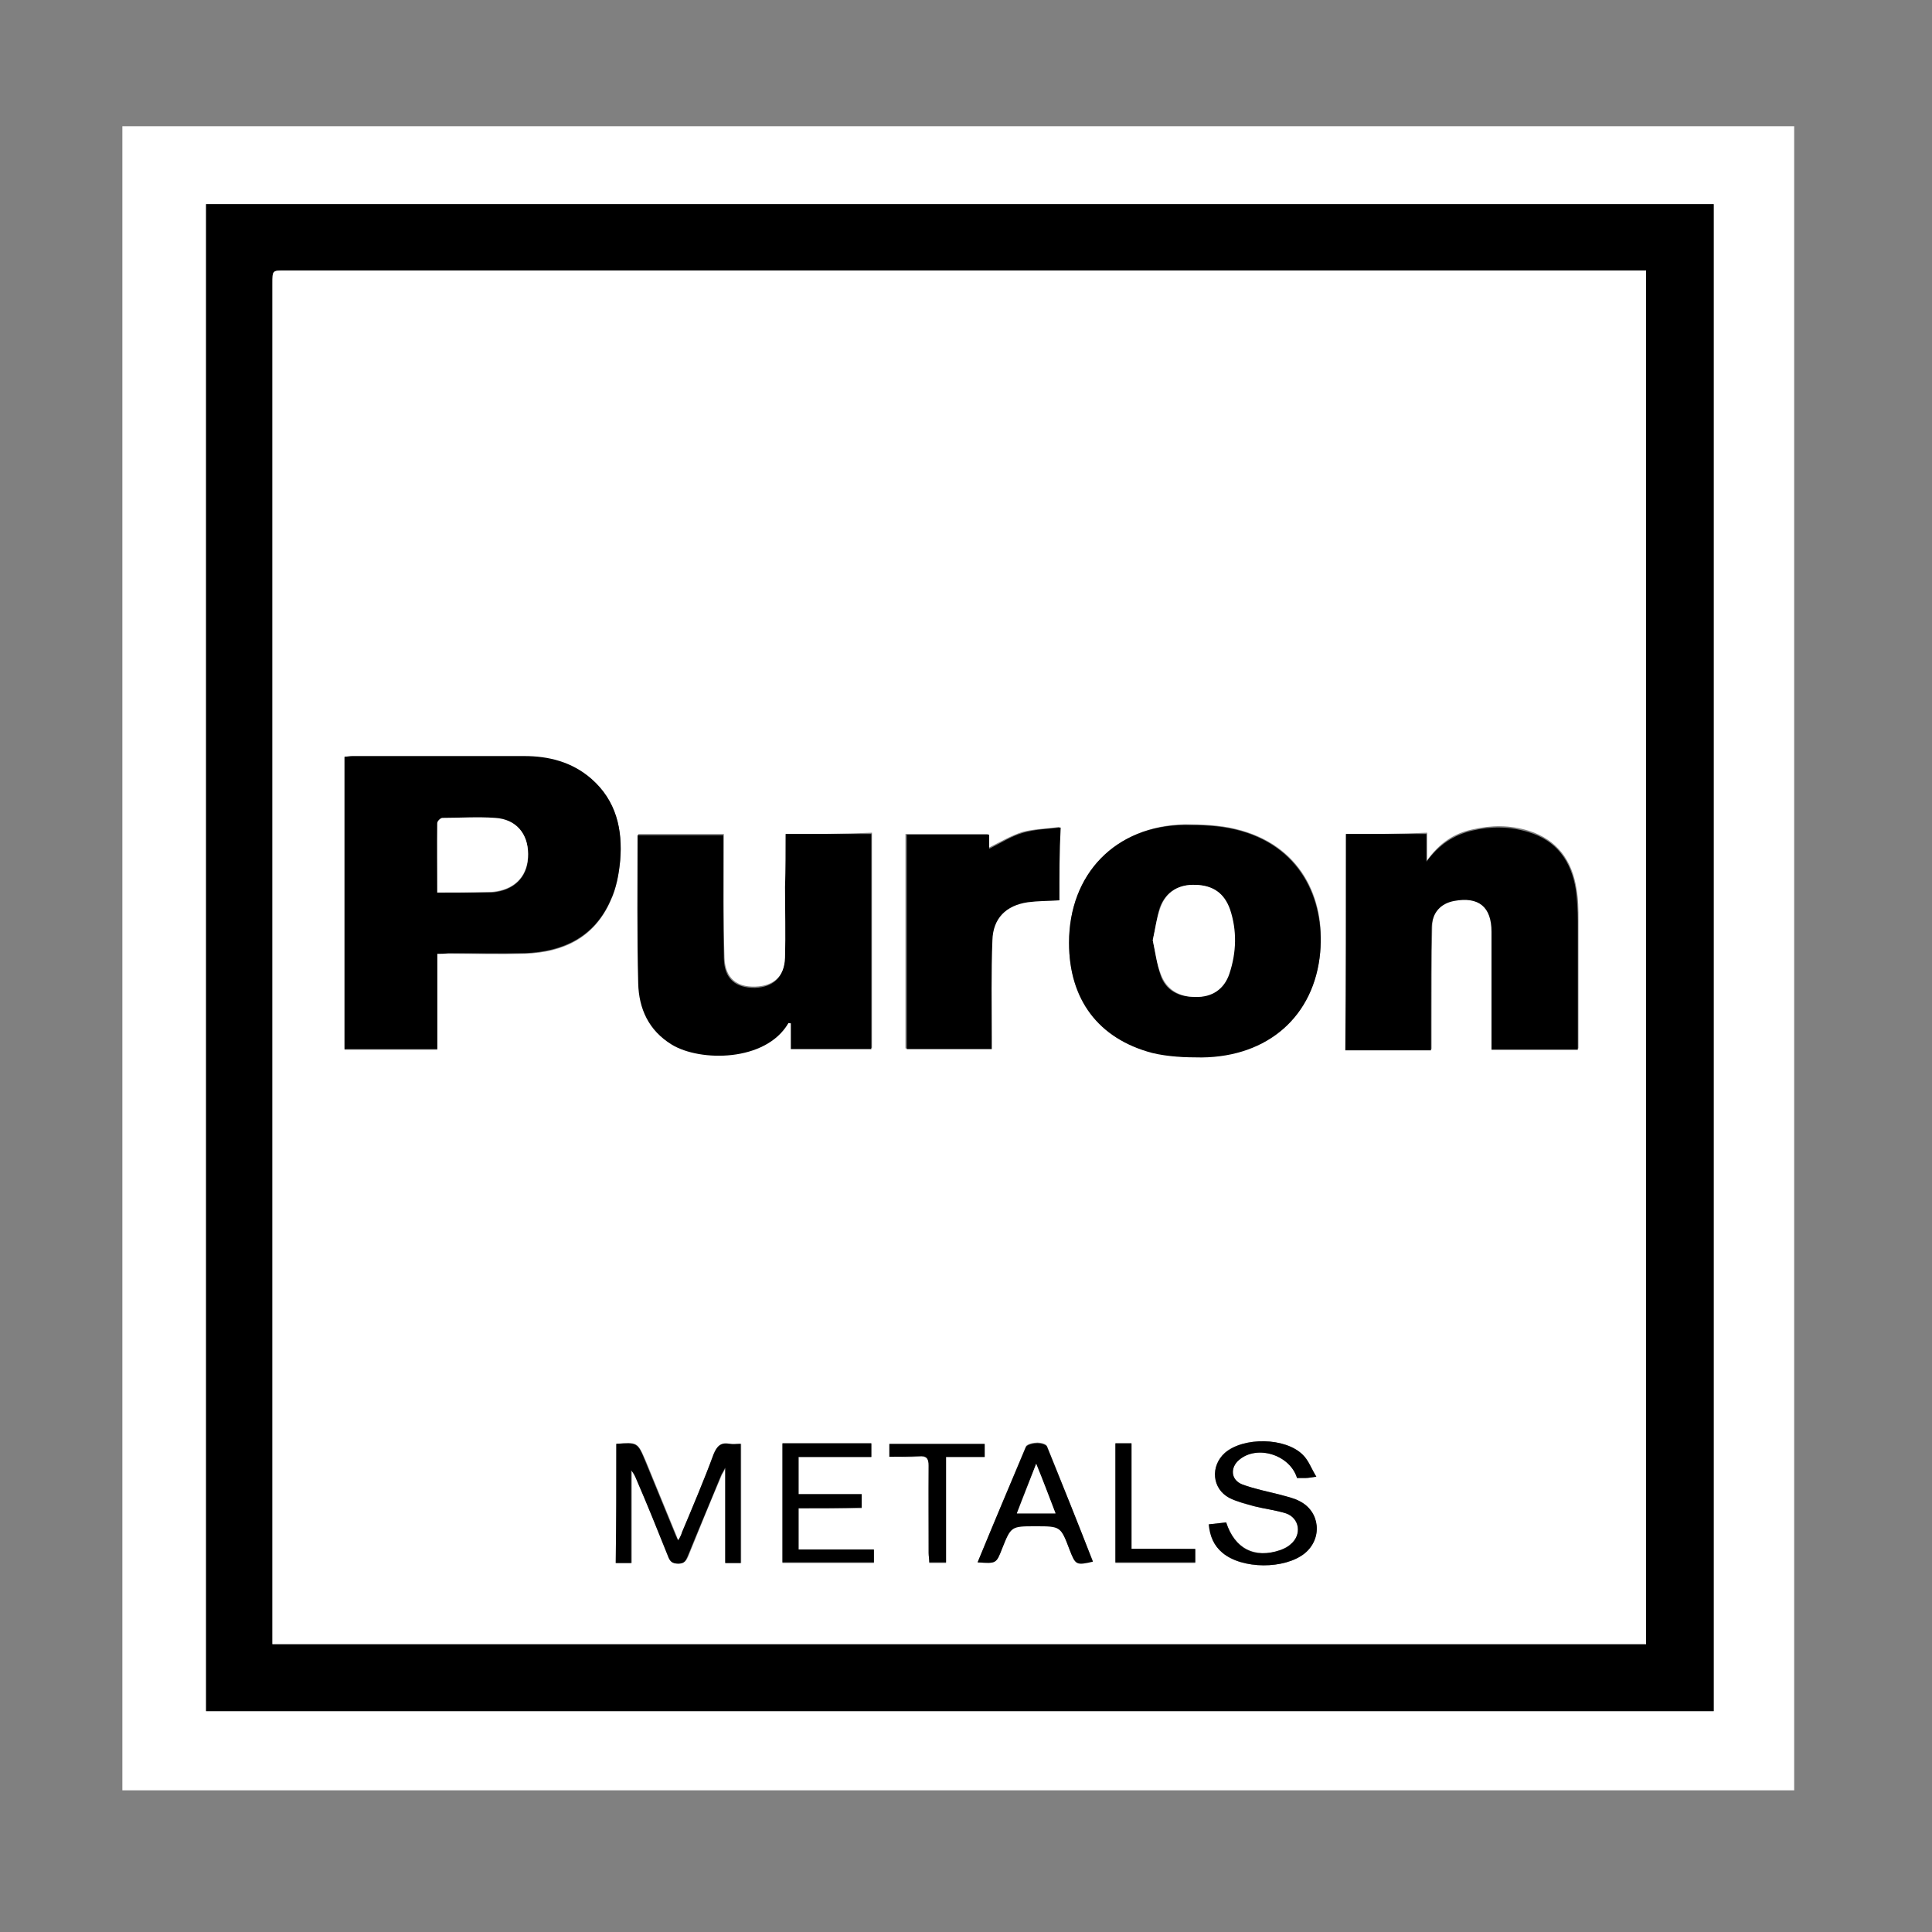 <svg xmlns="http://www.w3.org/2000/svg" xmlns:xlink="http://www.w3.org/1999/xlink" id="Ebene_1" x="0px" y="0px" viewBox="0 0 300 300" style="enable-background:new 0 0 300 300;" xml:space="preserve"><rect x="0" y="0" width="300" height="300" fill="#808080" stroke="none"/><style type="text/css">	.st0{fill:#FFFFFF;}</style><g id="Page-1">	<g id="Seite_Puron" transform="translate(-495, -586)">		<g>			<path class="st0" d="M773.6,864c-86.5,0-173,0-259.6,0c0-86.1,0-172.3,0-258.4c86.5,0,173,0,259.6,0    C773.6,691.7,773.6,777.9,773.6,864z M761.1,617.7c-78.1,0-156.1,0-234.1,0c0,78.1,0,156.1,0,234c78.1,0,156,0,234.1,0    C761.1,773.7,761.1,695.8,761.1,617.7z"></path>			<path d="M761.1,617.7c0,78,0,155.9,0,234c-78,0-156,0-234.1,0c0-78,0-155.9,0-234C605,617.7,683,617.7,761.1,617.7z M537.3,841.3    c71.2,0,142.2,0,213.3,0c0-71.1,0-142.1,0-213.3c-0.6,0-1.2,0-1.8,0c-69.9,0-139.8,0-209.6,0c-1.9,0-1.9,0-1.9,2    c0,69.8,0,139.6,0,209.3C537.3,840,537.3,840.6,537.3,841.3z"></path>			<path class="st0" d="M537.3,841.3c0-0.7,0-1.4,0-2c0-69.8,0-139.6,0-209.3c0-2,0-2,1.9-2c69.9,0,139.8,0,209.6,0    c0.6,0,1.1,0,1.8,0c0,71.2,0,142.2,0,213.3C679.6,841.3,608.6,841.3,537.3,841.3z M562.9,734.1c0.6,0,1.2,0,1.7,0    c4,0,7.9,0.1,11.9,0c6-0.2,10.8-2.5,13.3-8.2c0.9-1.9,1.3-4.1,1.5-6.2c0.4-4.8-0.6-9.4-4.5-12.7c-3-2.6-6.6-3.4-10.4-3.5    c-8.9,0-17.8,0-26.7,0c-0.4,0-0.8,0-1.2,0.1c0,15.2,0,30.3,0,45.4c4.8,0,9.5,0,14.4,0C562.9,743.9,562.9,739.1,562.9,734.1z     M704,715.5c0,11.2,0,22.3,0,33.4c4.4,0,8.8,0,13.3,0c0-1.5,0-2.9,0-4.3c0-4.9,0-9.8,0.1-14.8c0-2.3,1.3-3.7,3.5-4.1    c3.8-0.7,5.8,1,5.8,4.8c0,5.6,0,11.2,0,16.8c0,0.5,0,1,0,1.5c4.6,0,8.9,0,13.4,0c0-6.7,0-13.3,0-19.9c0-1.6,0-3.3-0.3-4.9    c-0.7-4.4-3-7.6-7.4-9c-2.9-0.9-5.8-0.9-8.8-0.2c-2.8,0.6-5.1,2.1-7,4.8c0-1.7,0-3,0-4.3C712.3,715.5,708.2,715.5,704,715.5z     M617,715.5c0,2.7,0,5.3,0,8c0,3.7,0.1,7.4,0,11c-0.1,3-1.8,4.6-4.7,4.7c-3,0.1-4.7-1.4-4.8-4.5c-0.2-5.8-0.1-11.6-0.1-17.3    c0-0.6,0-1.2,0-1.9c-4.5,0-8.9,0-13.3,0c0,7.8-0.1,15.4,0.1,23c0.1,3.9,1.6,7.3,5.2,9.5c4.4,2.7,14.6,2.7,18.1-3.3    c0,0,0.2,0,0.4,0c0,1.3,0,2.6,0,4c4.2,0,8.4,0,12.5,0c0-11.2,0-22.3,0-33.4C625.9,715.5,621.5,715.5,617,715.5z M661,732.4    c0,8.8,4.5,14.9,12.9,17c2.5,0.6,5.1,0.8,7.7,0.7c10.3-0.1,17.5-6.4,18.4-16.3c0.8-8.3-3-16.7-13.2-19.1    c-2.5-0.6-5.2-0.7-7.8-0.7C668.3,714.2,661,721.7,661,732.4z M659.5,725.8c0-3.7,0-7.4,0-11.4c-2,0.3-4,0.3-5.8,0.8    c-1.8,0.6-3.5,1.6-5.3,2.5c0-0.7,0-1.4,0-2.2c-4.3,0-8.6,0-12.8,0c0,11.2,0,22.2,0,33.3c4.4,0,8.7,0,13.2,0c0-0.7,0-1.3,0-1.9    c0-5-0.1-10,0.1-15c0.1-3.4,2.1-5.4,5.5-5.9C656.2,725.8,657.8,725.9,659.5,725.8z M590.7,810.2c0,6.2,0,12.4,0,18.5    c0.9,0,1.6,0,2.4,0c0-4.8,0-9.6,0-14.4c0.4,0.4,0.6,0.9,0.8,1.4c1.6,4,3.3,7.9,4.9,11.9c0.3,0.8,0.7,1.2,1.6,1.2    c0.9,0,1.2-0.5,1.5-1.2c1.7-4.2,3.4-8.4,5.2-12.6c0.2-0.4,0.4-0.7,0.6-1.1c0,5,0,9.8,0,14.8c0.8,0,1.6,0,2.4,0    c0-6.2,0-12.3,0-18.5c-0.6,0-1.2,0.1-1.7,0c-1.4-0.2-2,0.4-2.5,1.6c-1.6,4-3.3,8-4.9,12.1c-0.2,0.4-0.4,0.8-0.6,1.3    c-0.2-0.3-0.3-0.5-0.3-0.6c-1.6-3.9-3.2-7.8-4.8-11.7C594,809.9,594,809.9,590.7,810.2z M696.4,815.5c0.5,0,0.9,0,1.4,0    c0.4,0,0.8-0.1,1.6-0.2c-0.8-1.3-1.2-2.6-2.1-3.4c-2.7-2.7-9.2-2.8-12.1-0.3c-2.3,2-2,5.5,0.7,7c1.2,0.6,2.6,1,3.9,1.3    c1.6,0.4,3.3,0.6,4.9,1.1c2.1,0.8,2.5,3.4,0.7,4.8c-0.5,0.4-1.1,0.7-1.6,0.9c-4,1.3-7-0.2-8.4-4.3c-0.9,0.1-1.7,0.2-2.7,0.3    c0.1,1.8,0.8,3.3,2.1,4.4c3,2.6,9.7,2.6,12.8,0.1c2.8-2.3,2.4-6.5-0.8-8.1c-0.9-0.5-2-0.7-3-1c-2-0.5-4-0.9-5.9-1.6    c-1.8-0.7-1.9-2.7-0.5-3.8C690.2,810.3,695.3,811.9,696.4,815.5z M619,820.2c3.3,0,6.6,0,9.8,0c0-0.8,0-1.4,0-2.1    c-3.3,0-6.5,0-9.8,0c0-2,0-3.8,0-5.8c3.8,0,7.6,0,11.3,0c0-0.8,0-1.5,0-2.1c-4.7,0-9.2,0-13.8,0c0,6.2,0,12.3,0,18.5    c4.8,0,9.4,0,14.2,0c0-0.7,0-1.3,0-2c-3.9,0-7.8,0-11.7,0C619,824.4,619,822.4,619,820.2z M646.8,828.6c2.9,0.2,2.9,0.2,3.8-2.2    c1.4-3.5,1.4-3.5,5.2-3.5c3.9,0,3.9,0,5.3,3.7c0.9,2.3,1,2.4,3.6,1.8c-2.4-5.9-4.7-11.9-7.1-17.8c-0.1-0.4-1-0.6-1.5-0.6    c-0.6,0-1.6,0.2-1.8,0.6C651.8,816.6,649.3,822.6,646.8,828.6z M633.1,812.2c1.6,0,3.1,0.1,4.6,0c1.2-0.1,1.6,0.3,1.5,1.5    c-0.1,4.5,0,9,0,13.5c0,0.5,0.1,1,0.1,1.5c1,0,1.7,0,2.6,0c0-5.5,0-10.9,0-16.4c2,0,4,0,6,0c0-0.8,0-1.3,0-2c-5,0-9.9,0-14.8,0    C633.1,810.8,633.1,811.4,633.1,812.2z M670.7,826.5c0-5.6,0-11,0-16.3c-1,0-1.7,0-2.5,0c0,6.2,0,12.3,0,18.5c4.2,0,8.3,0,12.4,0    c0-0.7,0-1.4,0-2.1C677.3,826.5,674.1,826.5,670.7,826.5z"></path>			<path d="M562.9,734.1c0,5,0,9.9,0,14.8c-4.8,0-9.5,0-14.4,0c0-15.1,0-30.2,0-45.4c0.4,0,0.8-0.1,1.2-0.1c8.9,0,17.8,0,26.7,0    c3.8,0,7.4,0.9,10.4,3.5c3.9,3.4,4.9,7.9,4.5,12.7c-0.2,2.1-0.6,4.3-1.5,6.2c-2.5,5.7-7.4,8-13.3,8.2c-4,0.1-7.9,0-11.9,0    C564,734.1,563.5,734.1,562.9,734.1z M562.9,724.6c2.7,0,5.2,0,7.6,0c0.5,0,1.1,0,1.6-0.1c3.1-0.5,5-2.7,4.9-5.8    c0-3.2-1.9-5.4-5.1-5.6c-2.7-0.2-5.4-0.1-8.2,0c-0.3,0-0.8,0.5-0.8,0.8C562.8,717.3,562.9,720.8,562.9,724.6z"></path>			<path d="M704,715.5c4.2,0,8.3,0,12.5,0c0,1.3,0,2.6,0,4.3c2-2.7,4.2-4.1,7-4.8c2.9-0.7,5.9-0.7,8.8,0.2c4.4,1.3,6.7,4.5,7.4,9    c0.2,1.6,0.3,3.2,0.3,4.9c0,6.6,0,13.2,0,19.9c-4.5,0-8.8,0-13.4,0c0-0.5,0-1,0-1.5c0-5.6,0-11.2,0-16.8c0-3.9-2-5.5-5.8-4.8    c-2.1,0.4-3.4,1.8-3.5,4.1c-0.1,4.9-0.1,9.8-0.1,14.8c0,1.4,0,2.8,0,4.3c-4.5,0-8.8,0-13.3,0C704,737.8,704,726.7,704,715.5z"></path>			<path d="M617,715.5c4.5,0,8.9,0,13.3,0c0,11.1,0,22.2,0,33.4c-4.1,0-8.3,0-12.5,0c0-1.4,0-2.7,0-4c-0.2,0-0.4-0.1-0.4,0    c-3.5,6-13.7,6-18.1,3.3c-3.6-2.2-5.1-5.6-5.2-9.5c-0.2-7.6-0.1-15.3-0.1-23c4.4,0,8.7,0,13.3,0c0,0.6,0,1.2,0,1.9    c0,5.8,0,11.6,0.1,17.3c0.1,3.1,1.8,4.5,4.8,4.5c2.9-0.1,4.6-1.7,4.7-4.7c0.1-3.7,0-7.4,0-11C617,720.9,617,718.2,617,715.5z"></path>			<path d="M661,732.4c0-10.7,7.2-18.2,18-18.3c2.6,0,5.3,0.1,7.8,0.7c10.1,2.4,13.9,10.8,13.2,19.1c-0.9,9.9-8.1,16.2-18.4,16.3    c-2.6,0-5.2-0.1-7.7-0.7C665.6,747.3,661,741.2,661,732.4z M674,732c0.4,1.8,0.6,3.6,1.2,5.4c0.8,2.4,2.8,3.4,5.3,3.4    c2.5,0,4.4-1.2,5.3-3.6c1.1-3.3,1.2-6.6,0.1-10c-0.8-2.5-2.6-3.7-5.3-3.8c-2.6-0.1-4.6,1.1-5.5,3.5    C674.6,728.5,674.4,730.3,674,732z"></path>			<path d="M659.5,725.8c-1.7,0.1-3.4,0.1-4.9,0.3c-3.4,0.5-5.4,2.5-5.5,5.9c-0.2,5-0.1,10-0.1,15c0,0.6,0,1.2,0,1.9    c-4.5,0-8.8,0-13.2,0c0-11.1,0-22.2,0-33.3c4.2,0,8.4,0,12.8,0c0,0.8,0,1.5,0,2.2c1.8-0.9,3.5-2,5.3-2.5c1.8-0.5,3.7-0.6,5.8-0.8    C659.5,718.3,659.5,722,659.5,725.8z"></path>			<path d="M590.7,810.2c3.3-0.2,3.3-0.2,4.5,2.7c1.6,3.9,3.2,7.8,4.8,11.7c0.1,0.1,0.1,0.3,0.3,0.6c0.3-0.5,0.5-0.9,0.6-1.3    c1.7-4,3.4-8,4.9-12.1c0.5-1.2,1.1-1.9,2.5-1.6c0.5,0.1,1,0,1.7,0c0,6.2,0,12.3,0,18.5c-0.8,0-1.6,0-2.4,0c0-4.9,0-9.8,0-14.8    c-0.2,0.4-0.4,0.8-0.6,1.1c-1.7,4.2-3.5,8.4-5.2,12.6c-0.3,0.7-0.5,1.2-1.5,1.2c-1,0-1.3-0.4-1.6-1.2c-1.6-4-3.2-8-4.9-11.9    c-0.2-0.5-0.4-0.9-0.8-1.4c0,4.8,0,9.5,0,14.4c-0.7,0-1.5,0-2.4,0C590.7,822.5,590.7,816.4,590.7,810.2z"></path>			<path d="M696.4,815.5c-1.1-3.6-6.2-5.2-9-2.8c-1.4,1.2-1.3,3.1,0.5,3.8c1.9,0.7,3.9,1.1,5.9,1.6c1,0.3,2.1,0.5,3,1    c3.2,1.6,3.6,5.8,0.8,8.1c-3.1,2.5-9.7,2.5-12.8-0.1c-1.3-1.1-1.9-2.5-2.1-4.4c0.9-0.1,1.8-0.2,2.7-0.3c1.3,4.1,4.4,5.7,8.4,4.3    c0.6-0.2,1.2-0.5,1.6-0.9c1.8-1.5,1.4-4.1-0.7-4.8c-1.6-0.5-3.3-0.7-4.9-1.1c-1.3-0.4-2.7-0.7-3.9-1.3c-2.7-1.4-3-4.9-0.7-7    c2.9-2.5,9.4-2.4,12.1,0.3c0.9,0.9,1.3,2.1,2.1,3.4c-0.8,0.1-1.2,0.2-1.6,0.2C697.3,815.5,696.9,815.5,696.4,815.5z"></path>			<path d="M619,820.2c0,2.3,0,4.3,0,6.4c3.9,0,7.7,0,11.7,0c0,0.8,0,1.4,0,2c-4.7,0-9.4,0-14.2,0c0-6.1,0-12.2,0-18.5    c4.6,0,9.1,0,13.8,0c0,0.6,0,1.3,0,2.1c-3.7,0-7.5,0-11.3,0c0,2,0,3.8,0,5.8c3.2,0,6.5,0,9.8,0c0,0.7,0,1.3,0,2.1    C625.6,820.2,622.4,820.2,619,820.2z"></path>			<path d="M646.8,828.6c2.5-6.1,5-12,7.5-17.9c0.2-0.4,1.2-0.6,1.8-0.6c0.5,0,1.4,0.2,1.5,0.6c2.4,5.9,4.8,11.8,7.1,17.8    c-2.6,0.6-2.7,0.5-3.6-1.8c-1.4-3.7-1.4-3.7-5.3-3.7c-3.8,0-3.8,0-5.2,3.5C649.7,828.8,649.7,828.8,646.8,828.6z M658.9,821    c-1-2.6-1.9-5-3-7.7c-1.1,2.8-2.1,5.2-3,7.7C655,821,656.8,821,658.9,821z"></path>			<path d="M633.1,812.2c0-0.8,0-1.4,0-2c5,0,9.9,0,14.8,0c0,0.7,0,1.3,0,2c-2,0-4,0-6,0c0,5.5,0,10.9,0,16.4c-0.9,0-1.7,0-2.6,0    c0-0.5-0.1-1-0.1-1.5c0-4.5,0-9,0-13.5c0-1.2-0.4-1.6-1.5-1.5C636.2,812.2,634.7,812.2,633.1,812.2z"></path>			<path d="M670.7,826.5c3.4,0,6.6,0,9.9,0c0,0.8,0,1.4,0,2.1c-4.1,0-8.2,0-12.4,0c0-6.1,0-12.2,0-18.5c0.8,0,1.6,0,2.5,0    C670.7,815.6,670.7,820.9,670.7,826.5z"></path>			<path class="st0" d="M562.9,724.6c0-3.8,0-7.3,0-10.8c0-0.3,0.5-0.8,0.8-0.8c2.7,0,5.4-0.2,8.2,0c3.2,0.2,5.1,2.4,5.1,5.6    c0,3.2-1.8,5.3-4.9,5.8c-0.5,0.1-1,0.1-1.6,0.1C568,724.6,565.5,724.6,562.9,724.6z"></path>			<path class="st0" d="M674,732c0.4-1.8,0.6-3.5,1.2-5.1c0.9-2.5,2.9-3.6,5.5-3.5c2.7,0.1,4.4,1.3,5.3,3.8c1.1,3.3,1,6.7-0.1,10    c-0.8,2.4-2.7,3.7-5.3,3.6c-2.5,0-4.4-1.1-5.3-3.4C674.6,735.7,674.4,733.8,674,732z"></path>			<path class="st0" d="M658.9,821c-2.1,0-3.9,0-6,0c1-2.5,1.9-4.9,3-7.7C657,816,657.9,818.4,658.9,821z"></path>		</g>	</g></g></svg>